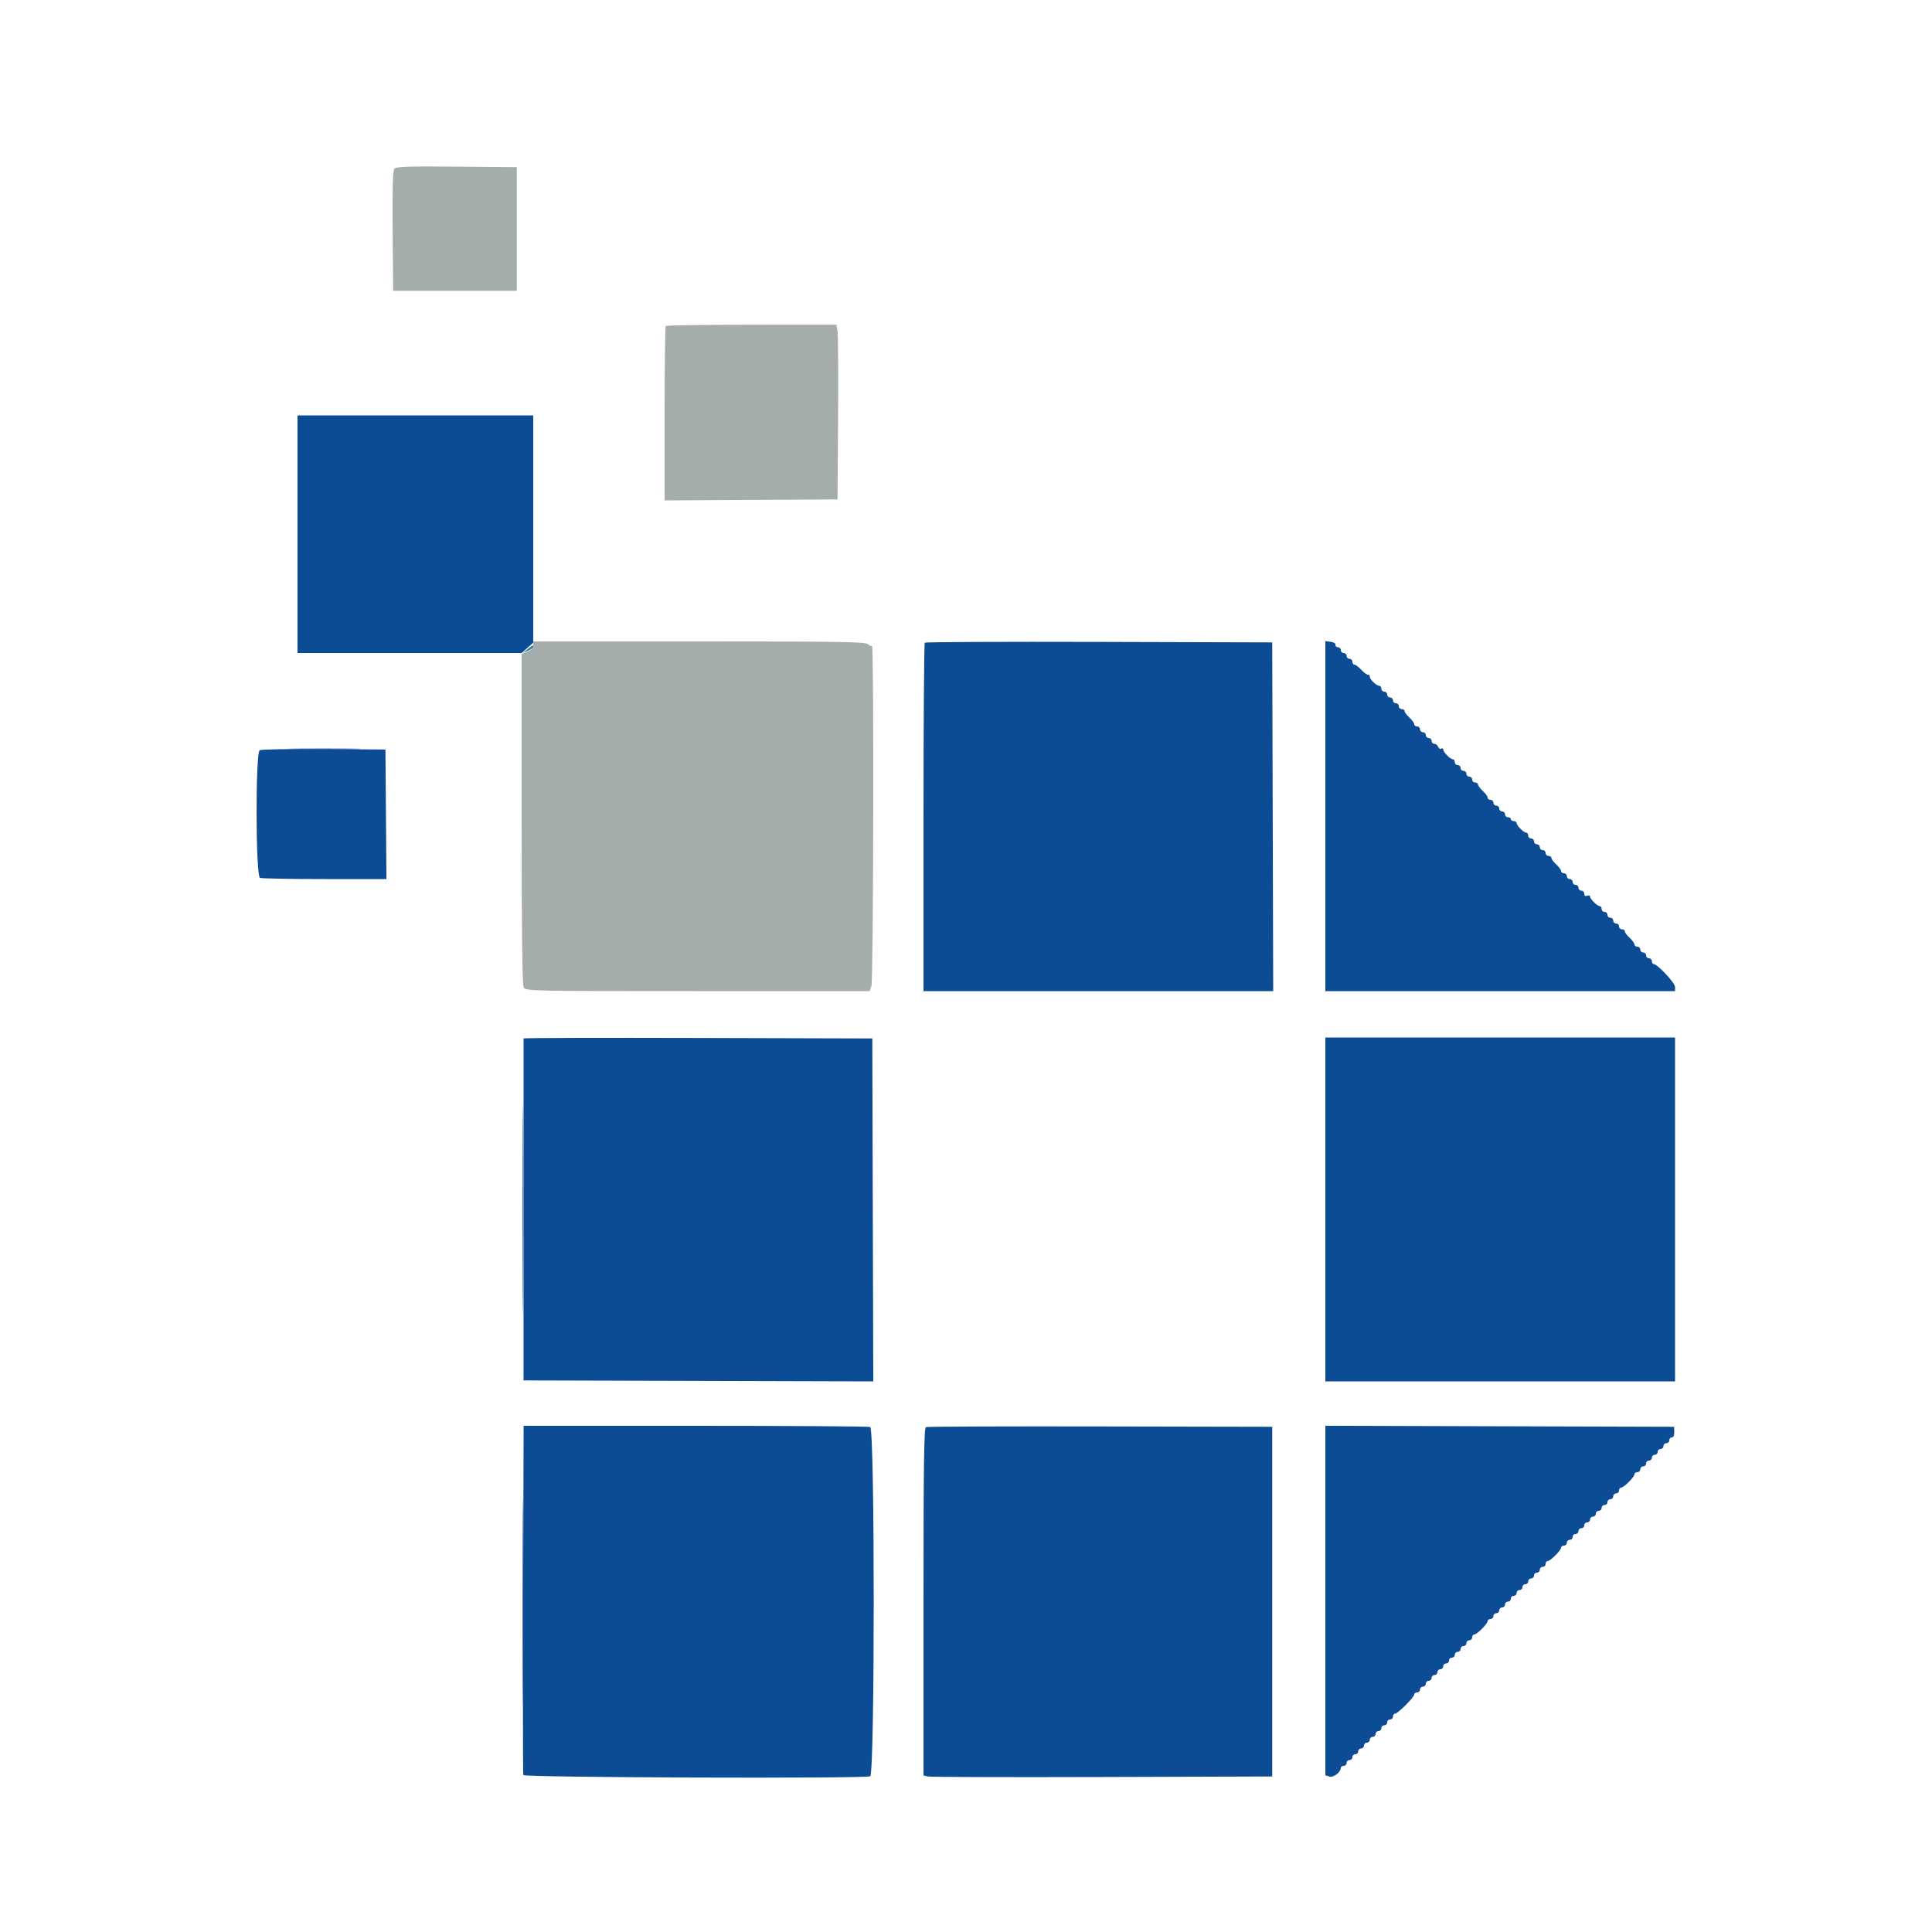 <svg id="svg" version="1.1" xmlns="http://www.w3.org/2000/svg" xmlns:xlink="http://www.w3.org/1999/xlink" width="400" height="400" viewBox="0, 0, 400,400"><g id="svgg"><path id="path0" d="M81.648 34.942 C 81.318 35.339,81.218 38.995,81.294 47.848 L 81.400 60.200 94.200 60.200 L 107.000 60.200 107.000 47.400 L 107.000 34.600 94.554 34.494 C 84.345 34.408,82.025 34.488,81.648 34.942 M137.847 67.486 C 137.711 67.622,137.600 75.805,137.600 85.671 L 137.600 103.608 155.500 103.504 L 173.400 103.400 173.515 86.600 C 173.578 77.360,173.526 69.219,173.399 68.510 L 173.167 67.219 155.631 67.229 C 145.985 67.235,137.983 67.351,137.847 67.486 M110.400 133.635 C 110.400 134.195,110.005 134.618,109.200 134.922 L 108.000 135.375 108.000 169.514 C 108.000 192.282,108.138 203.910,108.414 204.426 C 108.819 205.182,109.641 205.200,144.424 205.200 L 180.020 205.200 180.416 204.158 C 180.841 203.041,180.963 133.304,180.540 133.727 C 180.410 133.856,180.043 133.700,179.724 133.381 C 179.225 132.882,174.290 132.800,144.771 132.800 L 110.400 132.800 110.400 133.635 " stroke="none" fill="#a4acac" fill-rule="evenodd"></path><path id="path1" d="M61.600 110.600 L 61.600 135.200 84.803 135.200 L 108.007 135.200 109.203 134.134 L 110.400 133.068 110.400 109.534 L 110.400 86.000 86.000 86.000 L 61.600 86.000 61.600 110.600 M191.469 133.065 C 191.321 133.212,191.200 149.503,191.200 169.267 L 191.200 205.200 227.402 205.200 L 263.604 205.200 263.502 169.100 L 263.400 133.000 227.569 132.898 C 207.862 132.842,191.617 132.917,191.469 133.065 M274.400 168.973 L 274.400 205.200 310.600 205.200 L 346.800 205.200 346.800 204.340 C 346.800 203.499,343.161 199.600,342.376 199.600 C 342.169 199.600,342.000 199.330,342.000 199.000 C 342.000 198.670,341.730 198.400,341.400 198.400 C 341.070 198.400,340.800 198.130,340.800 197.800 C 340.800 197.470,340.530 197.200,340.200 197.200 C 339.870 197.200,339.600 196.930,339.600 196.600 C 339.600 196.270,339.330 196.000,339.000 196.000 C 338.670 196.000,338.400 195.796,338.400 195.546 C 338.400 195.296,337.950 194.675,337.400 194.165 C 336.850 193.655,336.400 193.050,336.400 192.819 C 336.400 192.589,336.130 192.400,335.800 192.400 C 335.470 192.400,335.200 192.130,335.200 191.800 C 335.200 191.470,334.930 191.200,334.600 191.200 C 334.270 191.200,334.000 190.930,334.000 190.600 C 334.000 190.270,333.730 190.000,333.400 190.000 C 333.070 190.000,332.800 189.730,332.800 189.400 C 332.800 189.070,332.530 188.800,332.200 188.800 C 331.870 188.800,331.600 188.530,331.600 188.200 C 331.600 187.870,331.420 187.600,331.200 187.600 C 330.688 187.600,329.200 186.122,329.200 185.613 C 329.200 185.399,328.930 185.329,328.600 185.455 C 328.220 185.601,328.000 185.450,328.000 185.043 C 328.000 184.689,327.730 184.400,327.400 184.400 C 327.070 184.400,326.800 184.130,326.800 183.800 C 326.800 183.470,326.530 183.200,326.200 183.200 C 325.870 183.200,325.600 182.930,325.600 182.600 C 325.600 182.270,325.330 182.000,325.000 182.000 C 324.670 182.000,324.400 181.730,324.400 181.400 C 324.400 181.070,324.130 180.800,323.800 180.800 C 323.470 180.800,323.200 180.596,323.200 180.346 C 323.200 180.096,322.750 179.475,322.200 178.965 C 321.650 178.455,321.200 177.850,321.200 177.619 C 321.200 177.389,320.930 177.200,320.600 177.200 C 320.270 177.200,320.000 176.930,320.000 176.600 C 320.000 176.270,319.730 176.000,319.400 176.000 C 319.070 176.000,318.800 175.730,318.800 175.400 C 318.800 175.070,318.530 174.800,318.200 174.800 C 317.870 174.800,317.600 174.530,317.600 174.200 C 317.600 173.870,317.330 173.600,317.000 173.600 C 316.670 173.600,316.400 173.330,316.400 173.000 C 316.400 172.670,316.220 172.400,316.000 172.400 C 315.481 172.400,314.000 170.919,314.000 170.400 C 314.000 170.180,313.730 170.000,313.400 170.000 C 313.070 170.000,312.800 169.820,312.800 169.600 C 312.800 169.380,312.530 169.200,312.200 169.200 C 311.870 169.200,311.600 168.930,311.600 168.600 C 311.600 168.270,311.330 168.000,311.000 168.000 C 310.670 168.000,310.400 167.730,310.400 167.400 C 310.400 167.070,310.130 166.800,309.800 166.800 C 309.470 166.800,309.200 166.530,309.200 166.200 C 309.200 165.870,308.930 165.600,308.600 165.600 C 308.270 165.600,308.000 165.396,308.000 165.146 C 308.000 164.896,307.550 164.275,307.000 163.765 C 306.450 163.255,306.000 162.650,306.000 162.419 C 306.000 162.189,305.730 162.000,305.400 162.000 C 305.070 162.000,304.800 161.730,304.800 161.400 C 304.800 161.070,304.530 160.800,304.200 160.800 C 303.870 160.800,303.600 160.530,303.600 160.200 C 303.600 159.870,303.330 159.600,303.000 159.600 C 302.670 159.600,302.400 159.330,302.400 159.000 C 302.400 158.670,302.130 158.400,301.800 158.400 C 301.470 158.400,301.200 158.130,301.200 157.800 C 301.200 157.470,301.020 157.200,300.800 157.200 C 300.269 157.200,298.800 155.713,298.800 155.176 C 298.800 154.943,298.619 154.865,298.397 155.002 C 298.176 155.139,297.886 154.969,297.754 154.625 C 297.622 154.281,297.264 154.000,296.957 154.000 C 296.651 154.000,296.400 153.730,296.400 153.400 C 296.400 153.070,296.130 152.800,295.800 152.800 C 295.470 152.800,295.200 152.530,295.200 152.200 C 295.200 151.870,294.930 151.600,294.600 151.600 C 294.270 151.600,294.000 151.330,294.000 151.000 C 294.000 150.670,293.730 150.400,293.400 150.400 C 293.070 150.400,292.800 150.196,292.800 149.946 C 292.800 149.696,292.350 149.075,291.800 148.565 C 291.250 148.055,290.800 147.450,290.800 147.219 C 290.800 146.989,290.530 146.800,290.200 146.800 C 289.870 146.800,289.600 146.530,289.600 146.200 C 289.600 145.870,289.330 145.600,289.000 145.600 C 288.670 145.600,288.400 145.330,288.400 145.000 C 288.400 144.670,288.130 144.400,287.800 144.400 C 287.470 144.400,287.200 144.130,287.200 143.800 C 287.200 143.470,286.930 143.200,286.600 143.200 C 286.270 143.200,286.000 142.930,286.000 142.600 C 286.000 142.270,285.822 142.000,285.605 142.000 C 284.996 142.000,283.600 140.685,283.600 140.111 C 283.600 139.830,283.442 139.645,283.248 139.700 C 283.055 139.755,282.433 139.305,281.867 138.700 C 281.301 138.095,280.650 137.600,280.419 137.600 C 280.189 137.600,280.000 137.330,280.000 137.000 C 280.000 136.670,279.730 136.400,279.400 136.400 C 279.070 136.400,278.800 136.130,278.800 135.800 C 278.800 135.470,278.530 135.200,278.200 135.200 C 277.870 135.200,277.600 134.930,277.600 134.600 C 277.600 134.270,277.330 134.000,277.000 134.000 C 276.670 134.000,276.445 133.775,276.500 133.500 C 276.556 133.219,276.119 132.945,275.500 132.873 L 274.400 132.747 274.400 168.973 M53.772 155.320 C 52.866 155.827,52.925 181.409,53.833 181.757 C 54.181 181.891,60.213 182.000,67.238 182.000 L 80.011 182.000 79.905 168.588 L 79.800 155.177 67.072 155.088 C 60.071 155.040,54.086 155.144,53.772 155.320 M108.398 214.998 C 108.397 215.109,108.395 231.085,108.393 250.500 L 108.391 285.800 144.598 285.902 L 180.804 286.004 180.702 250.502 L 180.600 215.000 144.500 214.898 C 124.645 214.842,108.399 214.887,108.398 214.998 M274.400 250.400 L 274.400 286.000 310.600 286.000 L 346.800 286.000 346.800 250.400 L 346.800 214.800 310.600 214.800 L 274.400 214.800 274.400 250.400 M108.304 331.100 C 108.247 350.845,108.264 367.225,108.343 367.500 C 108.493 368.027,178.807 368.279,180.167 367.757 C 181.136 367.385,181.136 295.815,180.167 295.443 C 179.819 295.309,163.531 295.200,143.972 295.200 L 108.408 295.200 108.304 331.100 M191.700 295.464 C 191.305 295.624,191.200 303.233,191.200 331.626 L 191.200 367.585 192.100 367.802 C 192.595 367.922,208.840 367.970,228.200 367.910 L 263.400 367.800 263.400 331.600 L 263.400 295.400 227.800 295.330 C 208.220 295.292,191.975 295.352,191.700 295.464 M274.400 331.367 L 274.400 367.546 275.235 367.811 C 276.077 368.078,277.600 366.923,277.600 366.017 C 277.600 365.788,277.870 365.600,278.200 365.600 C 278.530 365.600,278.800 365.330,278.800 365.000 C 278.800 364.670,279.070 364.400,279.400 364.400 C 279.730 364.400,280.000 364.130,280.000 363.800 C 280.000 363.470,280.270 363.200,280.600 363.200 C 280.930 363.200,281.200 362.930,281.200 362.600 C 281.200 362.270,281.470 362.000,281.800 362.000 C 282.130 362.000,282.400 361.730,282.400 361.400 C 282.400 361.070,282.670 360.800,283.000 360.800 C 283.330 360.800,283.600 360.530,283.600 360.200 C 283.600 359.870,283.870 359.600,284.200 359.600 C 284.530 359.600,284.800 359.330,284.800 359.000 C 284.800 358.670,285.070 358.400,285.400 358.400 C 285.730 358.400,286.000 358.130,286.000 357.800 C 286.000 357.470,286.270 357.200,286.600 357.200 C 286.930 357.200,287.200 356.930,287.200 356.600 C 287.200 356.270,287.470 356.000,287.800 356.000 C 288.130 356.000,288.400 355.730,288.400 355.400 C 288.400 355.070,288.594 354.800,288.832 354.800 C 289.394 354.800,292.800 351.394,292.800 350.832 C 292.800 350.594,293.070 350.400,293.400 350.400 C 293.730 350.400,294.000 350.130,294.000 349.800 C 294.000 349.470,294.270 349.200,294.600 349.200 C 294.930 349.200,295.200 348.930,295.200 348.600 C 295.200 348.270,295.470 348.000,295.800 348.000 C 296.130 348.000,296.400 347.730,296.400 347.400 C 296.400 347.070,296.670 346.800,297.000 346.800 C 297.330 346.800,297.600 346.530,297.600 346.200 C 297.600 345.870,297.870 345.600,298.200 345.600 C 298.530 345.600,298.800 345.330,298.800 345.000 C 298.800 344.670,299.070 344.400,299.400 344.400 C 299.730 344.400,300.000 344.130,300.000 343.800 C 300.000 343.470,300.270 343.200,300.600 343.200 C 300.930 343.200,301.200 342.930,301.200 342.600 C 301.200 342.270,301.470 342.000,301.800 342.000 C 302.130 342.000,302.400 341.730,302.400 341.400 C 302.400 341.070,302.670 340.800,303.000 340.800 C 303.330 340.800,303.600 340.530,303.600 340.200 C 303.600 339.870,303.870 339.600,304.200 339.600 C 304.530 339.600,304.800 339.330,304.800 339.000 C 304.800 338.670,304.994 338.400,305.231 338.400 C 305.791 338.400,308.000 336.191,308.000 335.631 C 308.000 335.394,308.270 335.200,308.600 335.200 C 308.930 335.200,309.200 334.930,309.200 334.600 C 309.200 334.270,309.470 334.000,309.800 334.000 C 310.130 334.000,310.400 333.730,310.400 333.400 C 310.400 333.070,310.670 332.800,311.000 332.800 C 311.330 332.800,311.600 332.530,311.600 332.200 C 311.600 331.870,311.870 331.600,312.200 331.600 C 312.530 331.600,312.800 331.330,312.800 331.000 C 312.800 330.670,313.070 330.400,313.400 330.400 C 313.730 330.400,314.000 330.130,314.000 329.800 C 314.000 329.470,314.270 329.200,314.600 329.200 C 314.930 329.200,315.200 328.930,315.200 328.600 C 315.200 328.270,315.470 328.000,315.800 328.000 C 316.130 328.000,316.400 327.730,316.400 327.400 C 316.400 327.070,316.670 326.800,317.000 326.800 C 317.330 326.800,317.600 326.530,317.600 326.200 C 317.600 325.870,317.870 325.600,318.200 325.600 C 318.530 325.600,318.800 325.330,318.800 325.000 C 318.800 324.670,319.070 324.400,319.400 324.400 C 319.730 324.400,320.000 324.130,320.000 323.800 C 320.000 323.470,320.194 323.200,320.431 323.200 C 320.991 323.200,323.200 320.991,323.200 320.431 C 323.200 320.194,323.470 320.000,323.800 320.000 C 324.130 320.000,324.400 319.730,324.400 319.400 C 324.400 319.070,324.670 318.800,325.000 318.800 C 325.330 318.800,325.600 318.530,325.600 318.200 C 325.600 317.870,325.870 317.600,326.200 317.600 C 326.530 317.600,326.800 317.330,326.800 317.000 C 326.800 316.670,327.070 316.400,327.400 316.400 C 327.730 316.400,328.000 316.130,328.000 315.800 C 328.000 315.470,328.270 315.200,328.600 315.200 C 328.930 315.200,329.200 314.930,329.200 314.600 C 329.200 314.270,329.470 314.000,329.800 314.000 C 330.130 314.000,330.400 313.730,330.400 313.400 C 330.400 313.070,330.670 312.800,331.000 312.800 C 331.330 312.800,331.600 312.530,331.600 312.200 C 331.600 311.870,331.870 311.600,332.200 311.600 C 332.530 311.600,332.800 311.330,332.800 311.000 C 332.800 310.670,333.070 310.400,333.400 310.400 C 333.730 310.400,334.000 310.130,334.000 309.800 C 334.000 309.470,334.270 309.200,334.600 309.200 C 334.930 309.200,335.200 308.930,335.200 308.600 C 335.200 308.270,335.394 308.000,335.631 308.000 C 336.191 308.000,338.400 305.791,338.400 305.231 C 338.400 304.994,338.670 304.800,339.000 304.800 C 339.330 304.800,339.600 304.530,339.600 304.200 C 339.600 303.870,339.870 303.600,340.200 303.600 C 340.530 303.600,340.800 303.330,340.800 303.000 C 340.800 302.670,341.070 302.400,341.400 302.400 C 341.730 302.400,342.000 302.130,342.000 301.800 C 342.000 301.470,342.270 301.200,342.600 301.200 C 342.930 301.200,343.200 300.930,343.200 300.600 C 343.200 300.270,343.470 300.000,343.800 300.000 C 344.130 300.000,344.400 299.730,344.400 299.400 C 344.400 299.070,344.670 298.800,345.000 298.800 C 345.330 298.800,345.600 298.530,345.600 298.200 C 345.600 297.870,345.843 297.600,346.140 297.600 C 346.473 297.600,346.665 297.177,346.640 296.500 L 346.600 295.400 310.500 295.294 L 274.400 295.188 274.400 331.367 " stroke="none" fill="#0c4c94" fill-rule="evenodd"></path><path id="path2" d="" stroke="none" fill="#80b0a0" fill-rule="evenodd"></path><path id="path3" d="M109.200 134.420 L 108.200 135.222 109.300 134.747 C 109.905 134.485,110.400 134.120,110.400 133.936 C 110.400 133.479,110.345 133.502,109.200 134.420 " stroke="none" fill="#3080a0" fill-rule="evenodd"></path><path id="path4" d="M60.925 155.099 C 64.404 155.166,69.984 155.166,73.325 155.099 C 76.666 155.032,73.820 154.978,67.000 154.978 C 60.180 154.978,57.446 155.033,60.925 155.099 M108.191 250.400 C 108.191 269.650,108.240 277.525,108.300 267.900 C 108.360 258.275,108.360 242.525,108.300 232.900 C 108.240 223.275,108.191 231.150,108.191 250.400 M108.191 331.600 C 108.191 350.850,108.240 358.725,108.300 349.100 C 108.360 339.475,108.360 323.725,108.300 314.100 C 108.240 304.475,108.191 312.350,108.191 331.600 " stroke="none" fill="#344ca0" fill-rule="evenodd"></path></g></svg>